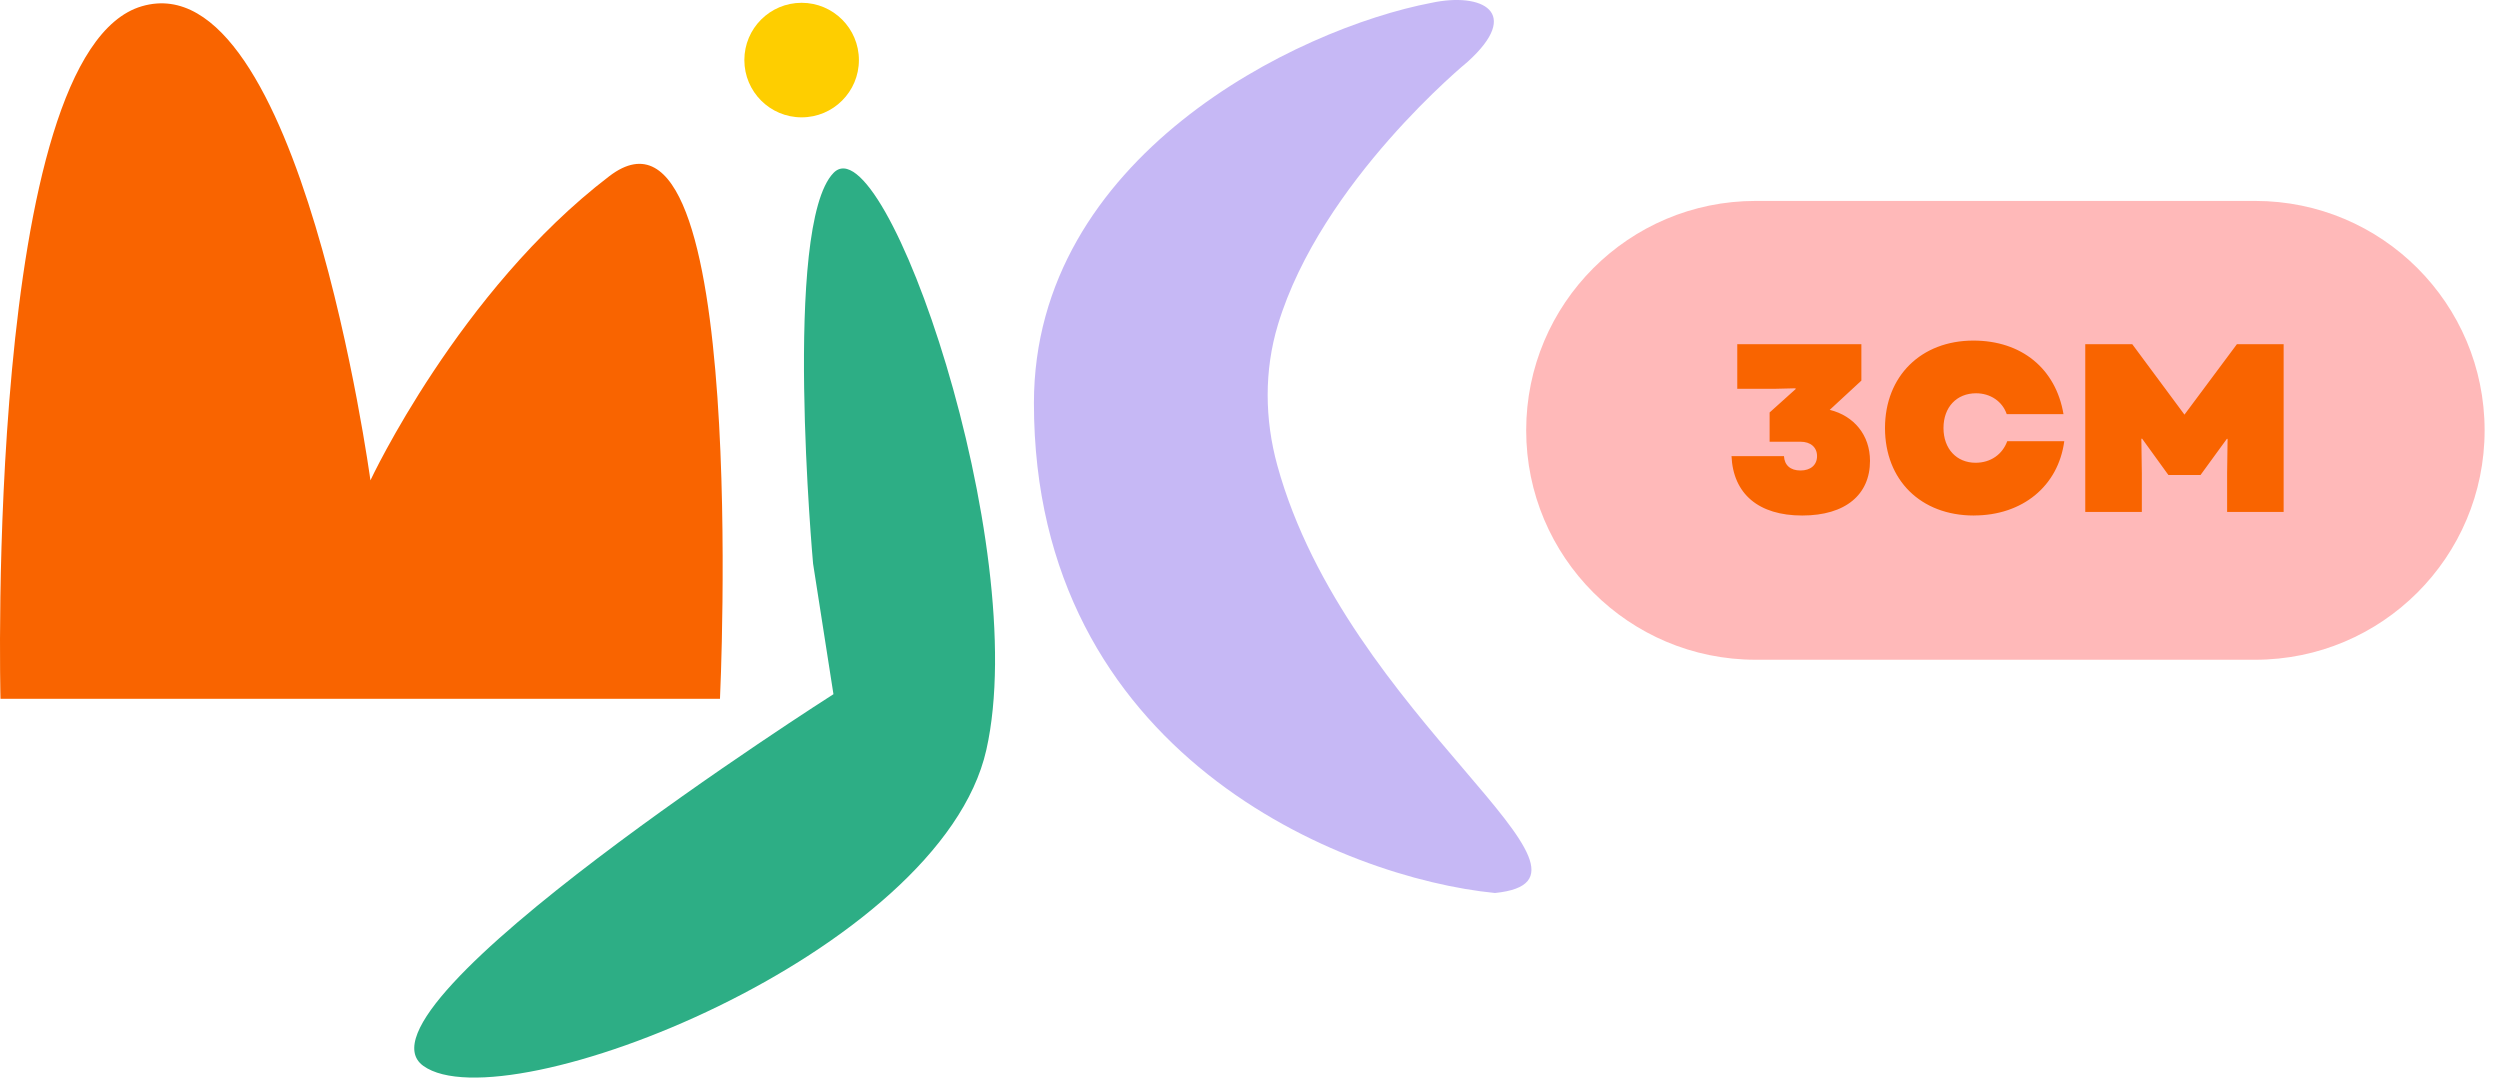 <svg width="116" height="50" viewBox="0 0 116 50" fill="none" xmlns="http://www.w3.org/2000/svg">
<g clip-path="url(#clip0_217_847)">
<path d="M0.023 32.424H33.407C33.407 32.424 34.802 3.191 28.273 8.174C21.3 13.497 17.188 22.288 17.188 22.288C17.188 22.288 13.916 -1.842 6.588 0.288C-0.743 2.415 0.023 32.424 0.023 32.424Z" fill="#F96400"/>
<path d="M37.727 26.154C37.727 26.154 36.306 10.482 38.672 8.026C41.039 5.57 47.894 25.325 45.767 34.789C43.639 44.253 23.427 52.178 19.644 49.458C15.863 46.737 38.672 32.211 38.672 32.211L37.727 26.155V26.154Z" fill="#2DAE85"/>
<path d="M37.195 5.445C38.663 5.445 39.853 4.255 39.853 2.787C39.853 1.319 38.663 0.13 37.195 0.13C35.727 0.13 34.538 1.319 34.538 2.787C34.538 4.255 35.727 5.445 37.195 5.445Z" fill="#FECE00"/>
<path d="M68.101 2.865C70.641 0.569 68.766 -0.369 66.427 0.13C60.149 1.327 47.974 7.293 47.974 18.703C47.974 35.021 62.356 40.745 69.367 41.435C75.688 40.789 62.502 33.337 59.269 21.6C58.679 19.458 58.653 17.195 59.295 15.069C61.301 8.425 68.101 2.865 68.101 2.865Z" fill="#C6B8F5"/>
<path d="M70.815 19.968C70.815 14.088 75.58 9.323 81.46 9.323H104.641C110.521 9.323 115.286 14.088 115.286 19.968C115.286 25.847 110.521 30.612 104.641 30.612H81.46C75.58 30.612 70.815 25.847 70.815 19.968Z" fill="#FFB9B9"/>
<path fill-rule="evenodd" clip-rule="evenodd" d="M91.588 23.92C89.12 23.92 87.464 22.274 87.464 19.861C87.464 17.449 89.143 15.803 91.566 15.803C93.8 15.803 95.39 17.104 95.746 19.216H93.112C92.912 18.627 92.356 18.248 91.69 18.248C90.789 18.248 90.178 18.892 90.178 19.86C90.178 20.828 90.789 21.472 91.668 21.472C92.368 21.472 92.914 21.082 93.136 20.471H95.782C95.504 22.561 93.836 23.918 91.591 23.918L91.588 23.92ZM96.756 23.753V15.97H98.936L101.359 19.239L103.793 15.97H105.961V23.753H103.338V21.963L103.36 20.362H103.327L102.104 22.041H100.614L99.392 20.351L99.359 20.362L99.381 21.963V23.753H96.758H96.756ZM80.342 21.162C80.42 22.919 81.599 23.92 83.622 23.92C85.644 23.92 86.768 22.941 86.768 21.386C86.768 20.185 86.024 19.296 84.9 19.017L86.368 17.66V15.97H80.609V18.039H82.41L83.311 18.017L83.321 18.05L82.11 19.139V20.496H83.543C84.011 20.496 84.311 20.753 84.311 21.164C84.311 21.575 84.011 21.831 83.543 21.831C83.076 21.831 82.799 21.587 82.776 21.164H80.342V21.162Z" fill="#F96400"/>
</g>
<defs>
<clipPath id="clip0_217_847">
<rect width="115.286" height="50" fill="white"/>
</clipPath>
</defs>
</svg>
